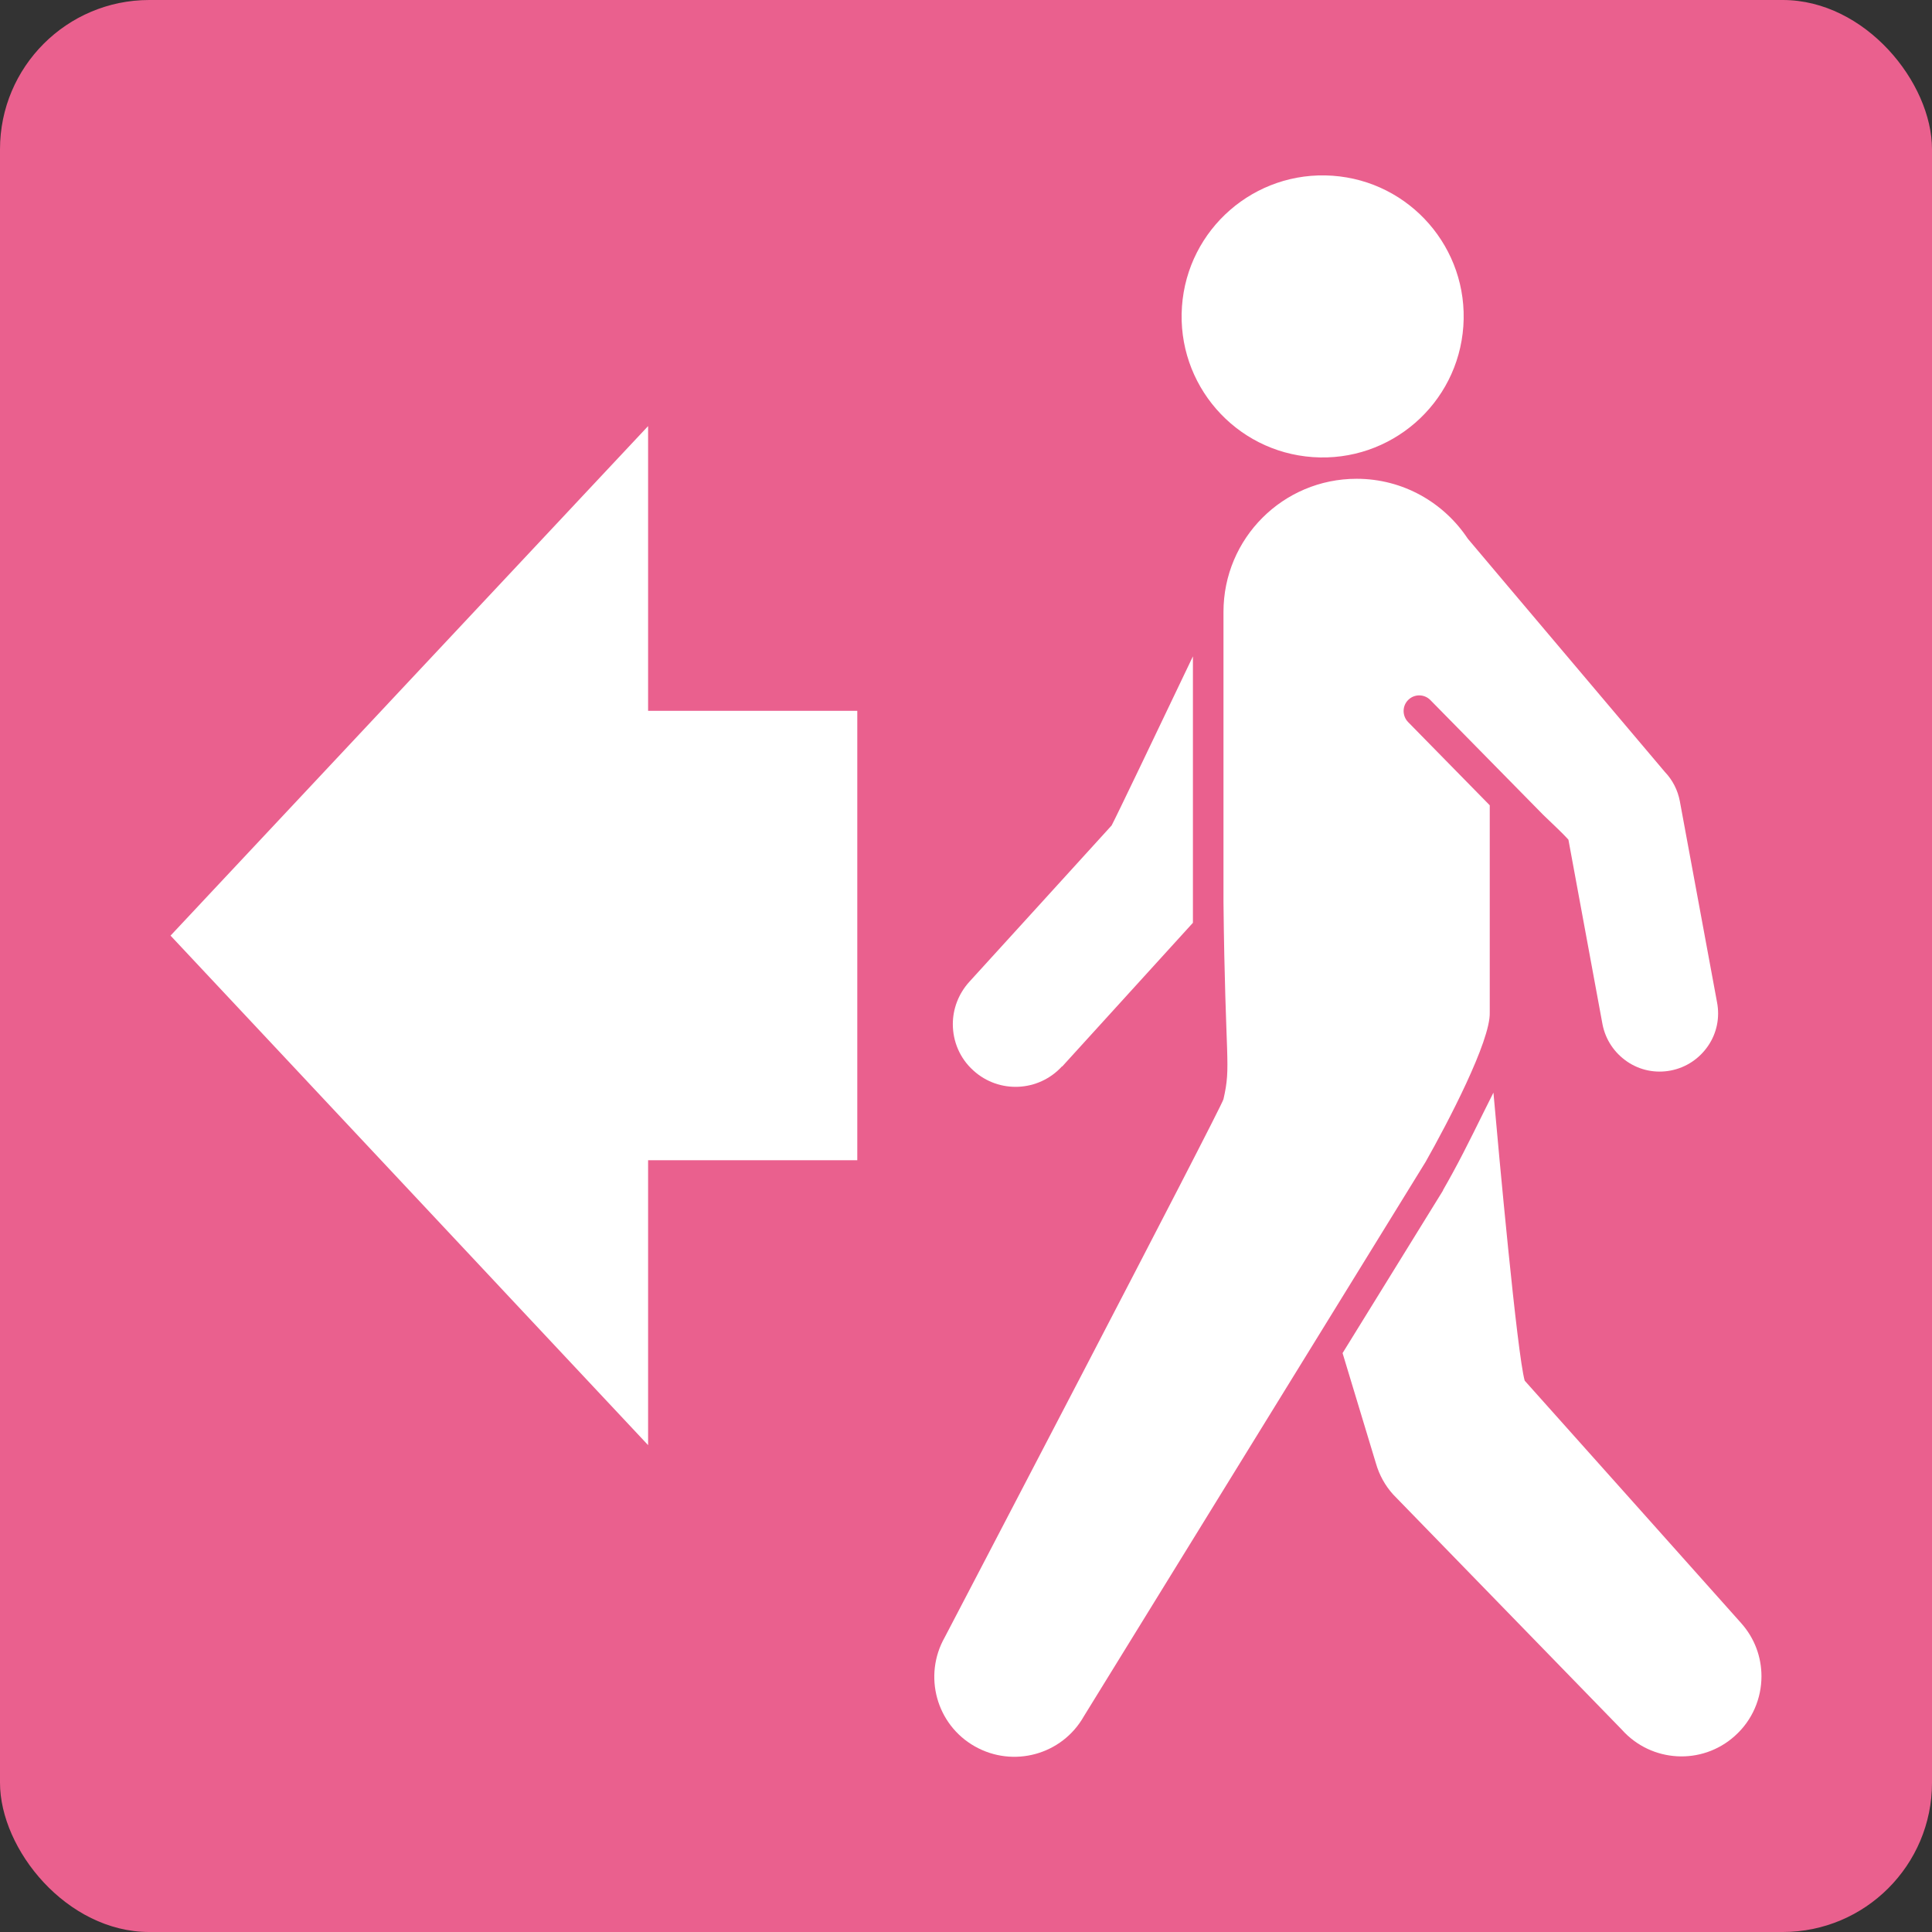 <?xml version="1.0" encoding="UTF-8"?>
<svg id="_レイヤー_2" data-name="レイヤー 2" xmlns="http://www.w3.org/2000/svg" viewBox="0 0 110 110">
  <rect x="0" y="0" width="110" height="110" fill="#333333" stroke="none"/>
  <defs>
    <style>
      .cls-1 {
        fill: #fff;
      }

      .cls-2 {
        fill: #ea608e;
      }
    </style>
  </defs>
  <g id="_レイヤー_1-2" data-name="レイヤー 1">
    <g>
      <rect class="cls-2" width="110" height="110" rx="8.5" ry="8.5"/>
      <g>
        <g>
          <path class="cls-1" d="M60.47,60.73l7.45-8.19v-15.17c-1.98,4.15-4.4,9.21-4.63,9.63-.54.6-8.11,8.91-8.11,8.91-.62.69-.93,1.55-.93,2.4,0,.97.39,1.94,1.17,2.64,1.46,1.33,3.72,1.22,5.05-.24Z"/>
          <path class="cls-1" d="M99.14,92.42s-11.08-12.42-12.33-13.81c-.43-1.51-1.48-13-1.78-16.4-.77,1.52-1.49,3.05-2.31,4.55-.18.33-.37.67-.56,1v.02s-5.72,9.26-5.72,9.26l1.9,6.28c.19.66.52,1.26.98,1.77l13.02,13.39c1.68,1.88,4.56,2.04,6.43.36,1.01-.9,1.52-2.15,1.52-3.4,0-1.08-.38-2.16-1.16-3.03Z"/>
          <path class="cls-1" d="M84.82,57.65v-6.3s0-5.5,0-5.5l-4.65-4.74c-.34-.35-.34-.92.01-1.26h0c.35-.35.92-.34,1.26.01l6.43,6.54c.64.61,1.12,1.07,1.33,1.3l.1.11,1.94,10.51c.17.87.67,1.62,1.4,2.12.73.5,1.62.68,2.49.51.87-.17,1.62-.67,2.12-1.4.5-.73.68-1.62.51-2.49l-2.12-11.46c-.12-.62-.41-1.19-.85-1.65l-8.95-10.59-2.27-2.69c-1.36-2.05-3.68-3.41-6.33-3.41-4.19,0-7.58,3.39-7.58,7.58v16.51c.1,9.25.45,9.26,0,11.23-.11.49-15.87,30.64-15.87,30.64-1.24,2.19-.48,4.97,1.71,6.21,2.19,1.24,4.97.48,6.21-1.71l19.46-31.57c1.24-2.19,3.7-6.88,3.65-8.5Z"/>
          <circle class="cls-1" cx="75.3" cy="18.01" r="8.03" transform="translate(52.1 91.88) rotate(-86.01)"/>
        </g>
        <polygon class="cls-1" points="48.81 40.47 36.9 40.47 36.9 24.26 9.71 53.27 36.9 82.28 36.9 66.06 48.81 66.06 48.81 40.47"/>
      </g>
    </g>
  </g>
</svg>